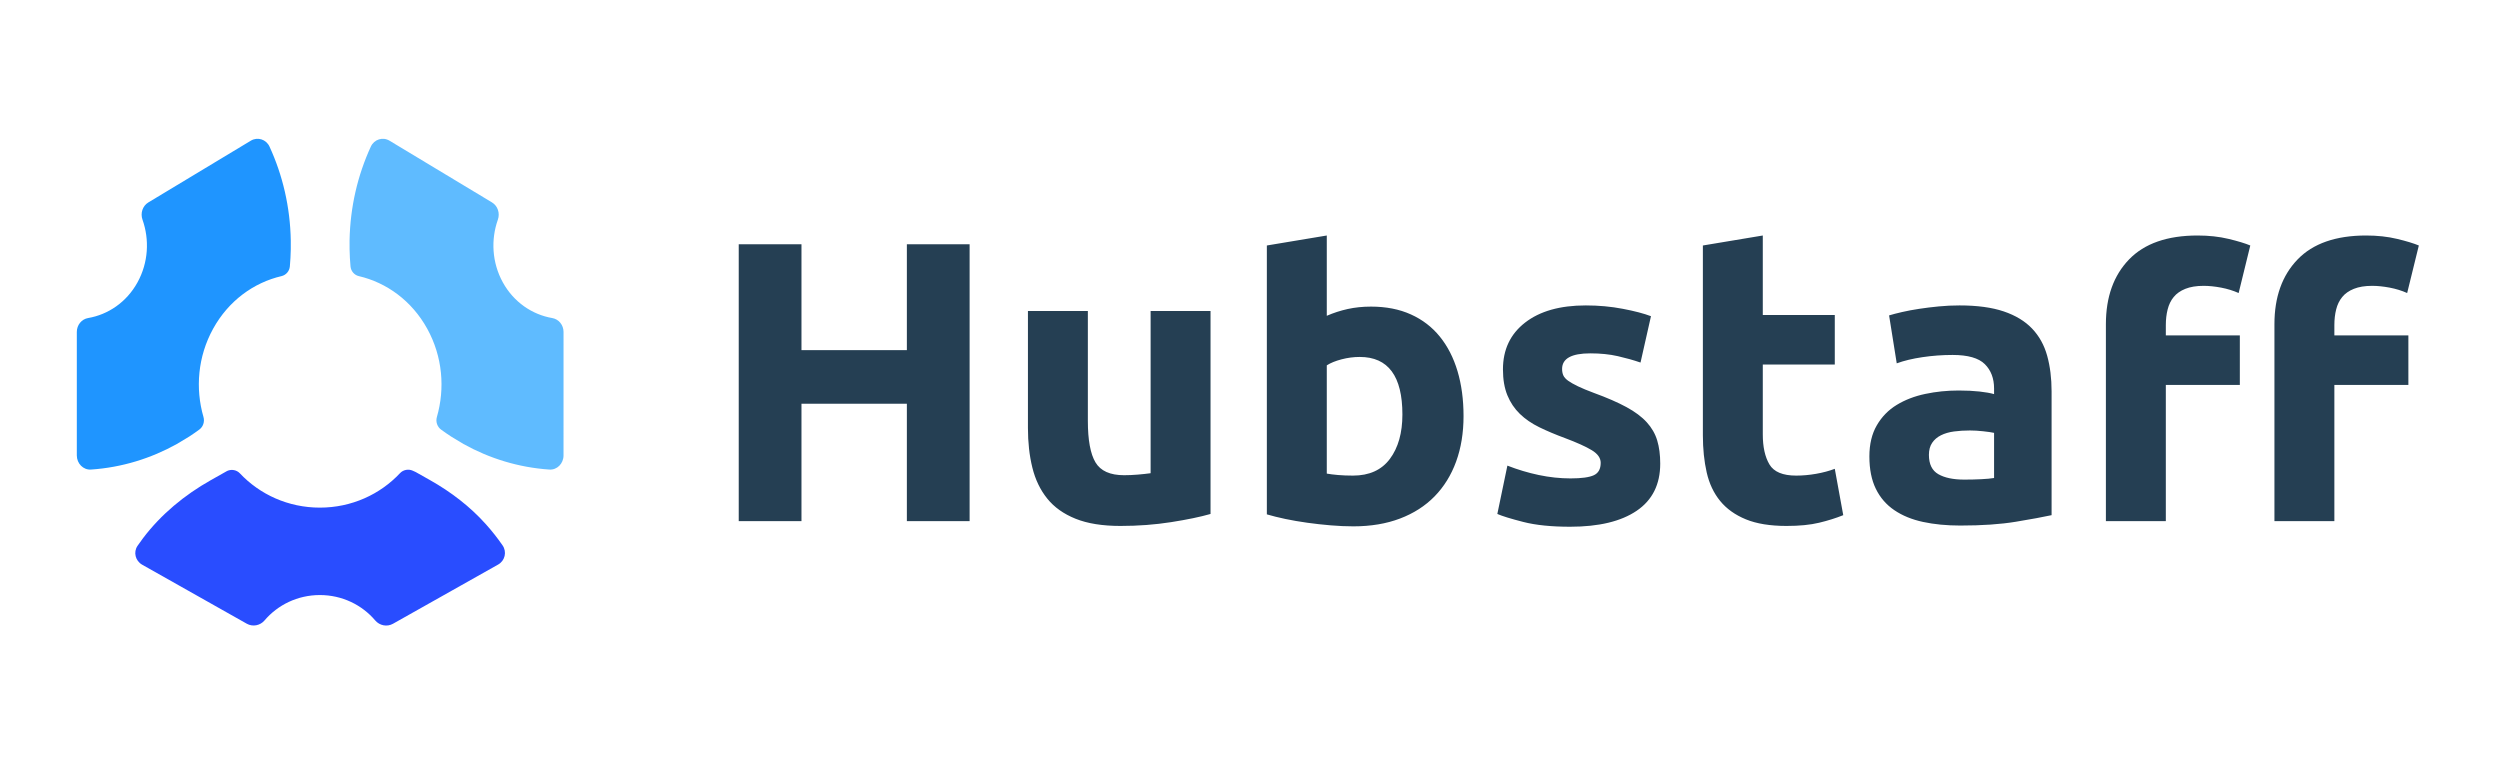 <svg width="154" height="47" viewBox="0 0 154 47" fill="none" xmlns="http://www.w3.org/2000/svg">
<path fill-rule="evenodd" clip-rule="evenodd" d="M55.863 15.048H59.728V32.103H55.863V24.868H49.371V32.103H45.506V15.048H49.371V21.57H55.863V15.048ZM74.569 31.66C73.942 31.84 73.132 32.009 72.141 32.164C71.15 32.32 70.109 32.398 69.019 32.398C67.913 32.398 66.992 32.251 66.257 31.955C65.522 31.66 64.939 31.246 64.51 30.712C64.08 30.179 63.775 29.544 63.593 28.805C63.411 28.067 63.321 27.255 63.321 26.369V19.158H67.012V25.926C67.012 27.107 67.169 27.96 67.483 28.485C67.797 29.01 68.383 29.273 69.242 29.273C69.507 29.273 69.787 29.261 70.085 29.236C70.382 29.211 70.646 29.183 70.878 29.15V19.158H74.569V31.66ZM86.388 25.532C86.388 23.17 85.513 21.988 83.762 21.988C83.382 21.988 83.006 22.038 82.634 22.136C82.263 22.234 81.961 22.357 81.73 22.505V29.174C81.912 29.207 82.143 29.236 82.424 29.261C82.705 29.285 83.01 29.297 83.341 29.297C84.348 29.297 85.108 28.953 85.62 28.264C86.132 27.575 86.388 26.664 86.388 25.532ZM90.154 25.631C90.154 26.664 90.001 27.599 89.696 28.436C89.39 29.273 88.948 29.986 88.37 30.577C87.792 31.168 87.082 31.623 86.239 31.943C85.397 32.263 84.439 32.423 83.365 32.423C82.919 32.423 82.453 32.402 81.965 32.361C81.478 32.32 80.999 32.267 80.528 32.201C80.058 32.136 79.607 32.058 79.178 31.968C78.749 31.877 78.369 31.783 78.038 31.685V15.122L81.73 14.507V19.453C82.143 19.273 82.572 19.134 83.018 19.035C83.464 18.937 83.943 18.887 84.456 18.887C85.38 18.887 86.198 19.047 86.908 19.367C87.619 19.687 88.213 20.142 88.692 20.733C89.171 21.324 89.535 22.033 89.783 22.862C90.03 23.691 90.154 24.613 90.154 25.631ZM96.745 29.47C97.422 29.47 97.901 29.404 98.182 29.273C98.463 29.142 98.603 28.887 98.603 28.51C98.603 28.215 98.421 27.956 98.058 27.735C97.695 27.513 97.141 27.263 96.398 26.984C95.82 26.771 95.296 26.549 94.825 26.32C94.354 26.09 93.953 25.815 93.623 25.495C93.293 25.175 93.037 24.794 92.855 24.351C92.673 23.908 92.582 23.375 92.582 22.751C92.582 21.537 93.037 20.577 93.945 19.872C94.854 19.166 96.101 18.814 97.686 18.814C98.479 18.814 99.239 18.883 99.966 19.023C100.693 19.162 101.271 19.314 101.7 19.478L101.056 22.333C100.627 22.185 100.16 22.054 99.656 21.939C99.152 21.824 98.587 21.767 97.959 21.767C96.803 21.767 96.225 22.087 96.225 22.727C96.225 22.874 96.249 23.006 96.299 23.12C96.349 23.235 96.448 23.346 96.596 23.453C96.745 23.559 96.947 23.674 97.203 23.797C97.459 23.92 97.786 24.055 98.182 24.203C98.991 24.498 99.66 24.79 100.189 25.077C100.718 25.364 101.135 25.676 101.44 26.012C101.746 26.348 101.961 26.722 102.084 27.132C102.208 27.542 102.27 28.018 102.27 28.559C102.27 29.839 101.787 30.807 100.821 31.463C99.854 32.119 98.488 32.447 96.72 32.447C95.564 32.447 94.602 32.349 93.834 32.152C93.066 31.955 92.533 31.791 92.236 31.66L92.855 28.682C93.483 28.928 94.127 29.121 94.787 29.261C95.448 29.4 96.101 29.47 96.745 29.47ZM104.897 15.122L108.588 14.507V19.404H113.023V22.456H108.588V26.763C108.588 27.534 108.725 28.149 108.997 28.608C109.27 29.068 109.819 29.297 110.645 29.297C111.041 29.297 111.45 29.261 111.871 29.187C112.293 29.113 112.677 29.01 113.023 28.879L113.544 31.734C113.098 31.914 112.602 32.07 112.057 32.201C111.512 32.333 110.843 32.398 110.05 32.398C109.043 32.398 108.208 32.263 107.548 31.992C106.887 31.721 106.358 31.344 105.962 30.86C105.566 30.376 105.289 29.79 105.132 29.101C104.975 28.412 104.897 27.649 104.897 26.812V15.122ZM121.002 29.544C121.365 29.544 121.712 29.535 122.042 29.519C122.373 29.503 122.637 29.478 122.835 29.445V26.664C122.687 26.631 122.464 26.599 122.166 26.566C121.869 26.533 121.596 26.517 121.349 26.517C121.002 26.517 120.675 26.537 120.37 26.578C120.064 26.619 119.796 26.697 119.565 26.812C119.333 26.927 119.152 27.083 119.02 27.279C118.887 27.476 118.821 27.722 118.821 28.018C118.821 28.592 119.015 28.99 119.404 29.211C119.792 29.433 120.324 29.544 121.002 29.544ZM120.704 18.814C121.795 18.814 122.703 18.937 123.43 19.183C124.157 19.429 124.739 19.782 125.177 20.241C125.614 20.7 125.924 21.258 126.106 21.915C126.287 22.571 126.378 23.301 126.378 24.105V31.734C125.85 31.849 125.115 31.984 124.173 32.14C123.232 32.296 122.092 32.374 120.754 32.374C119.912 32.374 119.148 32.3 118.462 32.152C117.777 32.005 117.186 31.763 116.69 31.426C116.195 31.09 115.815 30.651 115.551 30.11C115.286 29.568 115.154 28.904 115.154 28.116C115.154 27.361 115.307 26.722 115.613 26.197C115.918 25.672 116.327 25.253 116.839 24.942C117.351 24.63 117.938 24.404 118.598 24.265C119.259 24.125 119.945 24.055 120.655 24.055C121.134 24.055 121.559 24.076 121.931 24.117C122.303 24.158 122.604 24.211 122.835 24.277V23.933C122.835 23.309 122.645 22.809 122.265 22.431C121.885 22.054 121.225 21.865 120.283 21.865C119.655 21.865 119.036 21.91 118.425 22.001C117.814 22.091 117.285 22.218 116.839 22.382L116.368 19.429C116.583 19.363 116.852 19.294 117.174 19.22C117.496 19.146 117.847 19.08 118.227 19.023C118.607 18.965 119.007 18.916 119.428 18.875C119.85 18.834 120.275 18.814 120.704 18.814ZM135.372 14.507C136.066 14.507 136.702 14.577 137.28 14.716C137.858 14.855 138.304 14.991 138.618 15.122L137.9 18.051C137.569 17.903 137.21 17.792 136.822 17.718C136.434 17.645 136.074 17.608 135.744 17.608C135.298 17.608 134.922 17.669 134.617 17.792C134.311 17.915 134.072 18.084 133.898 18.297C133.725 18.51 133.601 18.764 133.527 19.06C133.452 19.355 133.415 19.675 133.415 20.02V20.659H137.974V23.711H133.415V32.103H129.723V19.97C129.723 18.297 130.198 16.968 131.148 15.983C132.098 14.999 133.506 14.507 135.372 14.507ZM145.754 14.507C146.448 14.507 147.084 14.577 147.662 14.716C148.24 14.855 148.686 14.991 149 15.122L148.281 18.051C147.951 17.903 147.592 17.792 147.204 17.718C146.815 17.645 146.456 17.608 146.126 17.608C145.68 17.608 145.304 17.669 144.998 17.792C144.693 17.915 144.453 18.084 144.28 18.297C144.106 18.51 143.982 18.764 143.908 19.06C143.834 19.355 143.797 19.675 143.797 20.02V20.659H148.356V23.711H143.797V32.103H140.105V19.97C140.105 18.297 140.58 16.968 141.53 15.983C142.479 14.999 143.888 14.507 145.754 14.507Z" fill="#253F53"/>
<path fill-rule="evenodd" clip-rule="evenodd" d="M8.76 34.787L15.203 38.421C15.569 38.627 16.027 38.535 16.296 38.218C17.107 37.264 18.331 36.655 19.704 36.655C21.078 36.655 22.303 37.265 23.115 38.221C23.384 38.537 23.841 38.63 24.207 38.424L30.683 34.778C31.112 34.536 31.234 33.992 30.957 33.593C30.643 33.139 30.3 32.705 29.932 32.294C28.957 31.204 27.779 30.303 26.494 29.578L25.631 29.091L25.577 29.064C25.526 29.04 25.476 29.017 25.424 28.994C25.156 28.873 24.838 28.937 24.638 29.15C23.417 30.452 21.66 31.27 19.704 31.27C17.754 31.27 16 30.456 14.779 29.16C14.581 28.949 14.265 28.887 13.999 29.008L13.994 29.01L12.985 29.578C11.365 30.491 9.919 31.686 8.811 33.152C8.695 33.306 8.583 33.462 8.474 33.62C8.203 34.013 8.338 34.55 8.76 34.787Z" fill="#294DFF"/>
<path fill-rule="evenodd" clip-rule="evenodd" d="M9.139 12.469C8.787 12.681 8.635 13.129 8.777 13.53C9.213 14.758 9.144 16.174 8.469 17.396C7.796 18.618 6.657 19.381 5.428 19.591C5.027 19.66 4.732 20.02 4.732 20.448C4.732 22.172 4.732 26.242 4.732 28.055C4.732 28.554 5.13 28.957 5.603 28.925C7.505 28.796 9.297 28.24 10.895 27.35L11.663 26.887C11.872 26.751 12.077 26.609 12.278 26.461C12.514 26.288 12.618 25.976 12.534 25.686C12.025 23.929 12.183 21.963 13.128 20.25C14.078 18.527 15.632 17.407 17.343 17.008C17.617 16.944 17.828 16.705 17.855 16.411C17.886 16.062 17.905 15.71 17.912 15.354L17.912 14.817C17.876 12.745 17.41 10.785 16.602 9.03C16.396 8.581 15.864 8.418 15.453 8.665L9.139 12.469Z" fill="#1F95FF"/>
<path fill-rule="evenodd" clip-rule="evenodd" d="M30.976 17.397C30.302 16.174 30.233 14.759 30.669 13.53C30.81 13.13 30.659 12.681 30.307 12.469L23.993 8.666C23.582 8.418 23.05 8.581 22.843 9.031C22.036 10.785 21.57 12.745 21.533 14.818L21.534 15.354C21.54 15.709 21.56 16.062 21.591 16.411C21.618 16.706 21.829 16.945 22.103 17.009C23.814 17.407 25.368 18.528 26.318 20.25C27.263 21.964 27.421 23.929 26.912 25.687C26.828 25.977 26.932 26.288 27.168 26.462C27.369 26.609 27.574 26.751 27.783 26.887L28.55 27.35C30.149 28.24 31.941 28.796 33.843 28.925C34.316 28.957 34.713 28.554 34.713 28.055C34.714 26.242 34.714 22.172 34.714 20.448C34.714 20.02 34.419 19.66 34.018 19.592C32.788 19.381 31.65 18.618 30.976 17.397Z" fill="#5FBBFF"/>
</svg>
